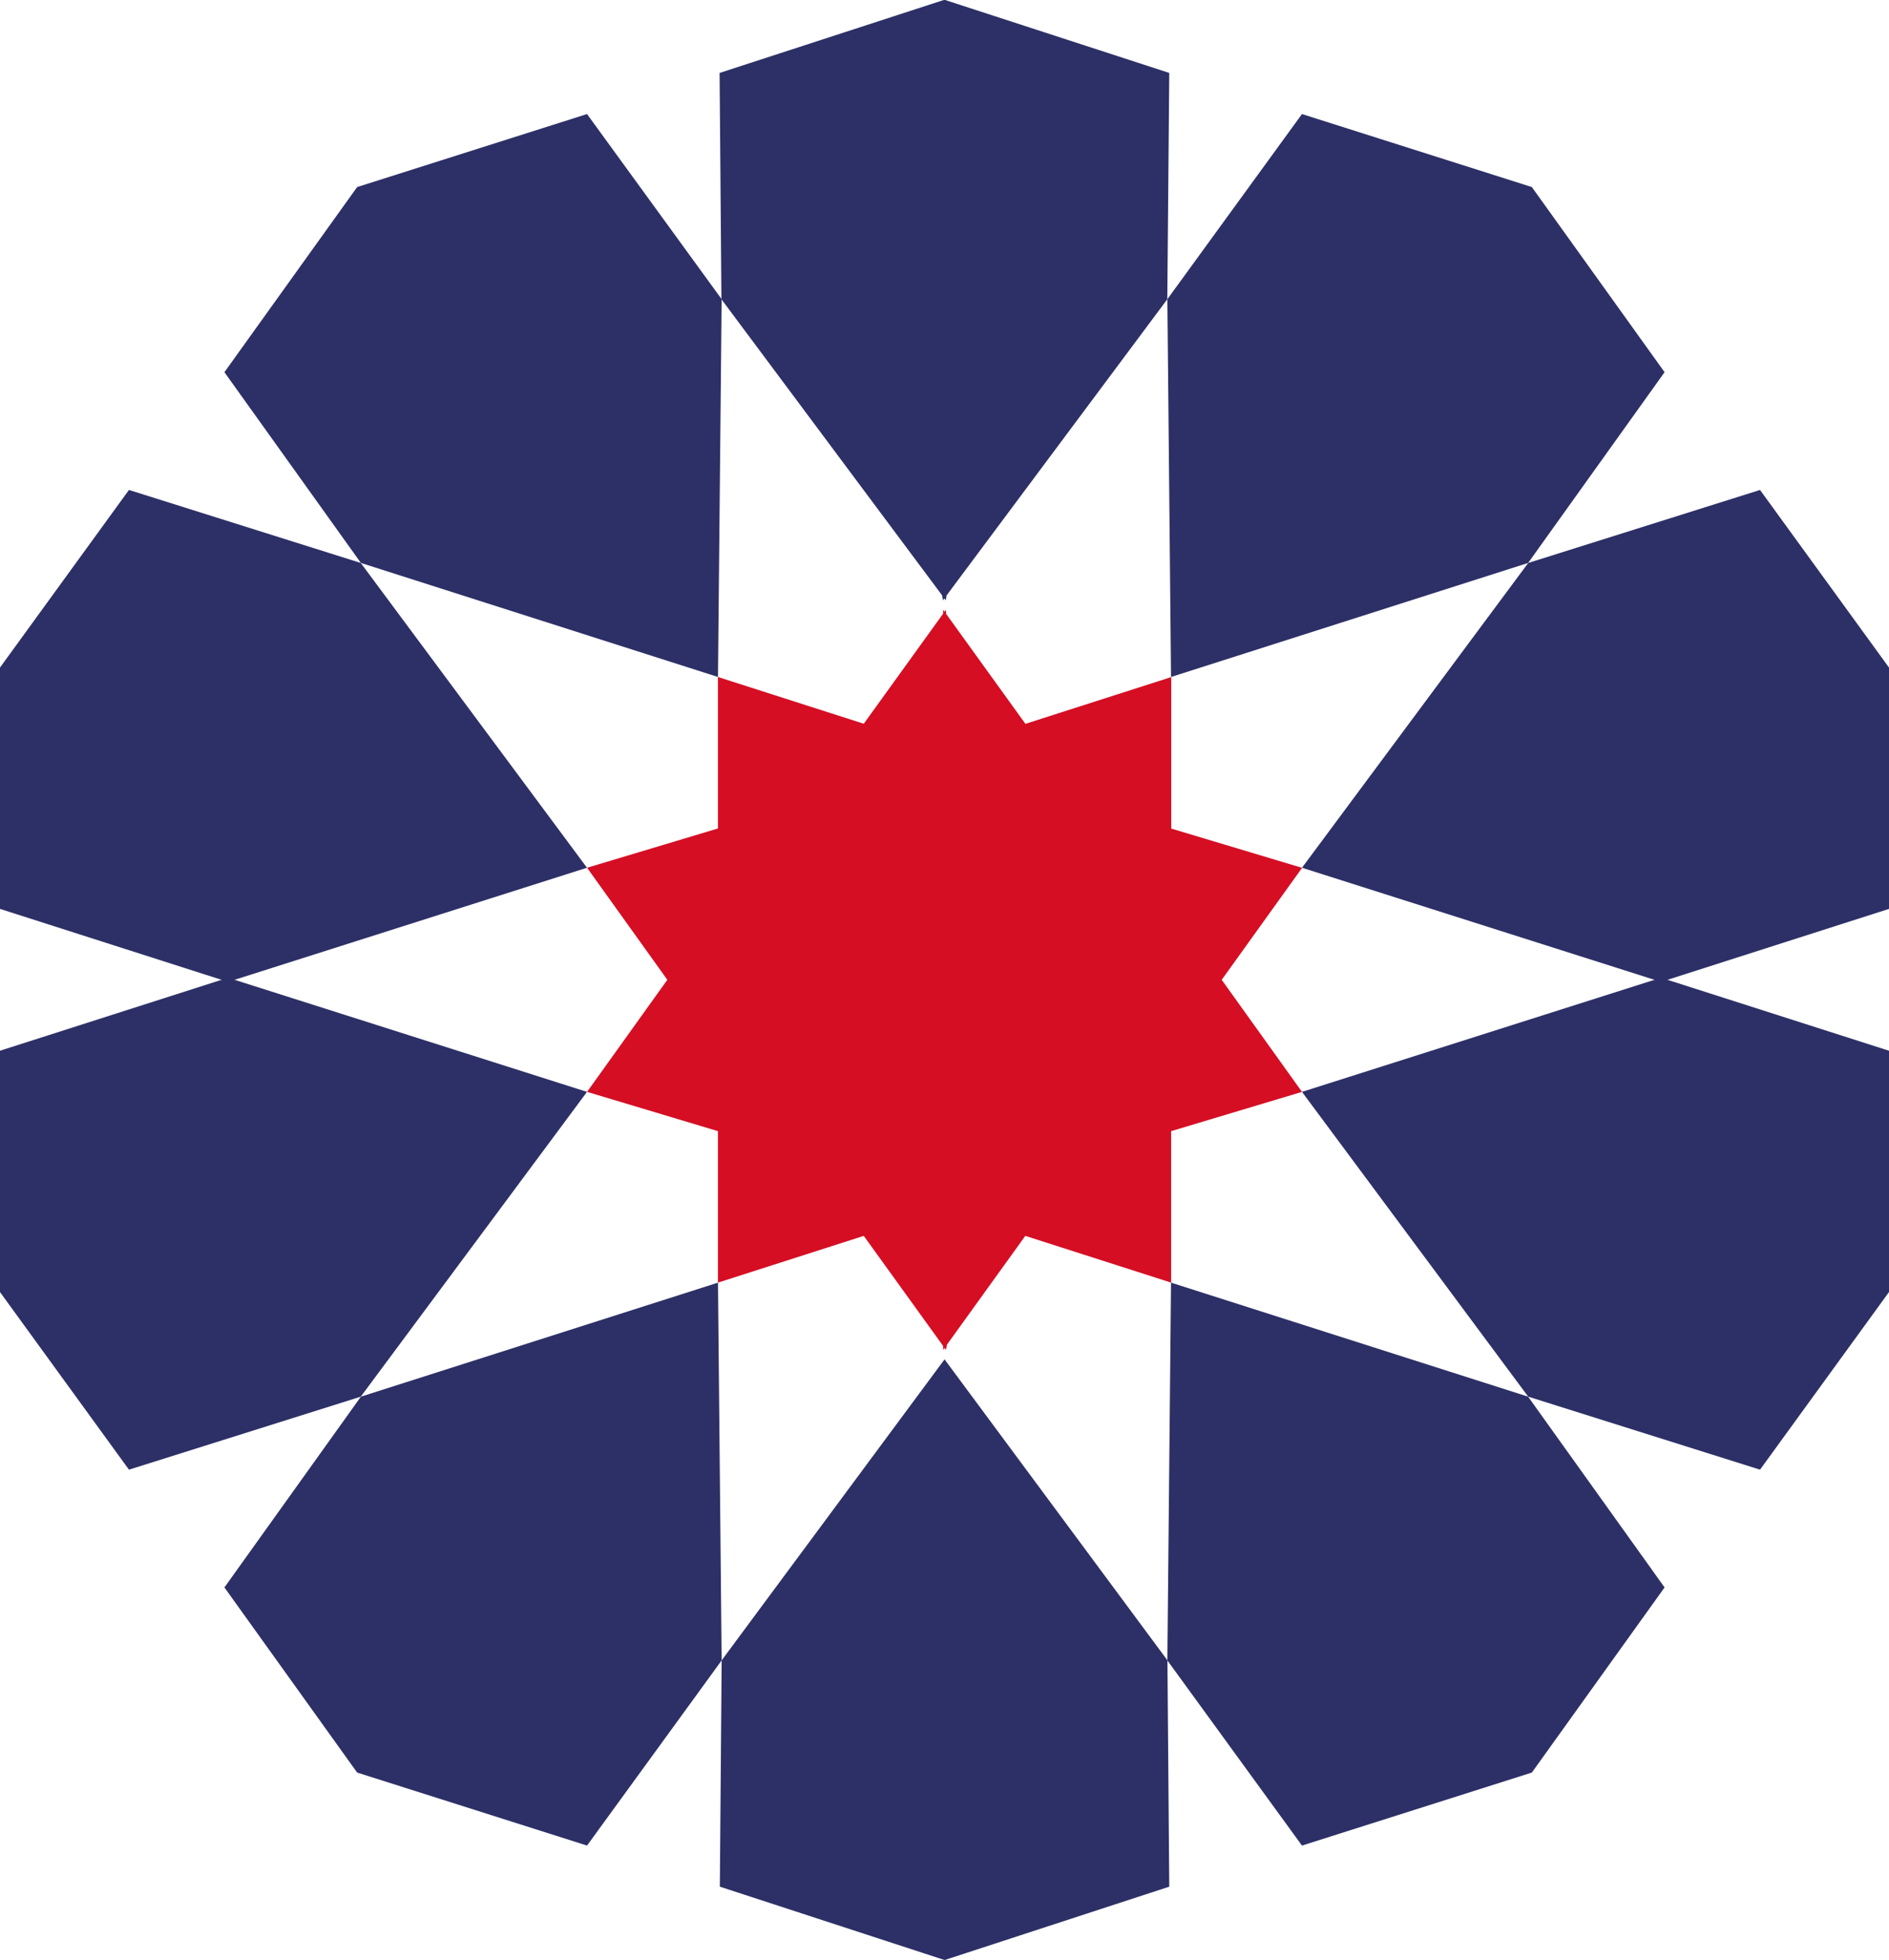 <?xml version="1.0" encoding="UTF-8"?> <svg xmlns="http://www.w3.org/2000/svg" width="103.539" height="107.395" viewBox="0 0 103.539 107.395"><g transform="translate(-311.882 -781.291)"><path d="M351.236,818.384l.2-20.7-7.378-10.144-12.6,4-7.275,10.144,7.48,10.452Z" fill="#2d3066"></path><path d="M344.056,828.836l-12.4-16.7-12.706-4-7.07,9.734V831.09l12.5,4Z" fill="#2d3066"></path><path d="M375.971,785.287l-12.3-4h-.047l-12.3,4,.1,12.4,12.1,16.23.041.267.079-.106.079.106.041-.267,12.1-16.23Z" fill="#2d3066"></path><path d="M376.067,818.384l-.2-20.7,7.378-10.144,12.6,4,7.275,10.144-7.48,10.452Z" fill="#2d3066"></path><path d="M383.246,828.836l12.4-16.7,12.706-4,7.07,9.734V831.09l-12.5,4Z" fill="#2d3066"></path><path d="M351.236,851.568l.2,20.7-7.378,10.144-12.6-4-7.275-10.144,7.48-10.452Z" fill="#2d3066"></path><path d="M344.056,841.116l-12.4,16.7-12.706,4-7.07-9.734V838.862l12.5-4Z" fill="#2d3066"></path><path d="M378.846,834.976l4.4,6.14-7.173,2.152v8.3l-7.992-2.562-4.3,5.967-.046.283-.079-.109-.079.109v-.217l-4.351-6.033-7.993,2.562v-8.3l-7.173-2.152,4.4-6.14-4.4-6.14,7.173-2.152v-8.3l7.993,2.562,4.351-6.033V814.7l.079.11.079-.11v.218l4.352,6.033,7.992-2.562v8.3l7.173,2.152Z" fill="#d50e24"></path><path d="M363.656,888.685l12.315-4.021-.1-12.4-12.217-16.493-12.217,16.493-.1,12.4,12.321,4.021h0Z" fill="#2d3066"></path><path d="M376.067,851.568l-.2,20.7,7.378,10.144,12.6-4,7.275-10.144-7.48-10.452Z" fill="#2d3066"></path><path d="M383.246,841.116l12.4,16.7,12.706,4,7.07-9.734V838.862l-12.5-4Z" fill="#2d3066"></path></g></svg> 